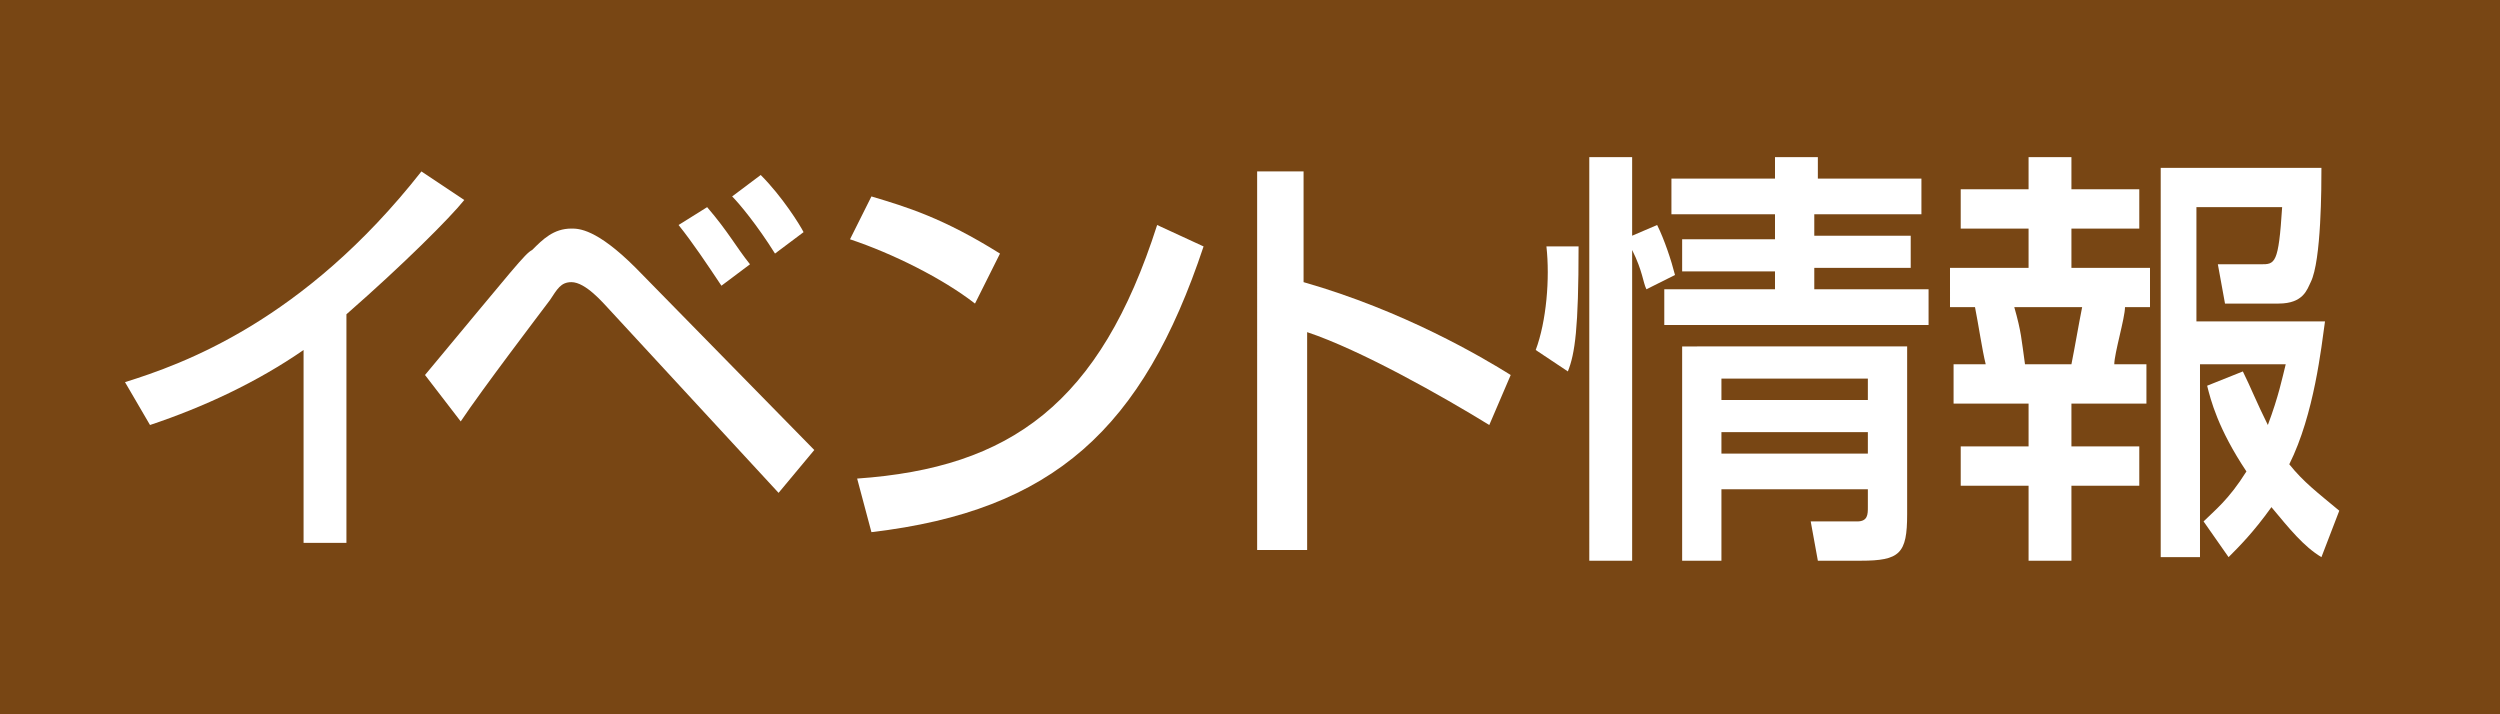 <?xml version="1.0" encoding="utf-8"?>
<!-- Generator: Adobe Illustrator 16.0.0, SVG Export Plug-In . SVG Version: 6.00 Build 0)  -->
<!DOCTYPE svg PUBLIC "-//W3C//DTD SVG 1.1//EN" "http://www.w3.org/Graphics/SVG/1.1/DTD/svg11.dtd">
<svg version="1.1" id="レイヤー_1" xmlns="http://www.w3.org/2000/svg" xmlns:xlink="http://www.w3.org/1999/xlink" x="0px"
	 y="0px" width="70px" height="20px" viewBox="0 0 70 20" style="enable-background:new 0 0 70 20;" xml:space="preserve">
<style type="text/css">
<![CDATA[
	.st0{fill:#FFFFFF;}
	.st1{fill:#784614;}
]]>
</style>
<g>
	<g>
		<g>
			<rect class="st1" width="70" height="20"/>
		</g>
		<g>
			<g>
				<path class="st0" d="M9.9,15.2H8.5V9.8c-1.3,0.9-2.8,1.6-4.3,2.1l-0.7-1.2c1.6-0.5,5-1.7,8.3-5.9l1.2,0.8
					c-0.4,0.5-1.7,1.8-3.3,3.2V15.2z"/>
				<path class="st0" d="M11.9,10.5c2.5-3,2.8-3.4,3-3.5c0.3-0.3,0.6-0.6,1.1-0.6c0.2,0,0.7,0,1.8,1.1l5,5.1l-1,1.2L17,8.6
					c-0.1-0.1-0.6-0.7-1-0.7c-0.3,0-0.4,0.2-0.6,0.5c-0.3,0.4-1.9,2.5-2.5,3.4L11.9,10.5z M20.2,8c-0.4-0.6-0.8-1.2-1.2-1.7l0.8-0.5
					c0.6,0.7,0.8,1.1,1.2,1.6L20.2,8z M21.7,7.1c-0.5-0.8-1-1.4-1.2-1.6l0.8-0.6c0.6,0.6,1.1,1.4,1.2,1.6L21.7,7.1z"/>
				<path class="st0" d="M27.3,8.5c-0.9-0.7-2.3-1.4-3.5-1.8l0.6-1.2c1,0.3,2,0.6,3.6,1.6L27.3,8.5z M24,13.4
					c4.3-0.3,6.8-2.1,8.4-7.1l1.3,0.6c-1.7,5.1-4.2,7.4-9.3,8L24,13.4z"/>
				<path class="st0" d="M36.5,4.8v3.1c2.8,0.8,5,2.1,5.8,2.6l-0.6,1.4c-1.3-0.8-3.6-2.1-5.1-2.6v6.1h-1.4V4.8H36.5z"/>
				<path class="st0" d="M43,9.8c0.3-0.8,0.4-2,0.3-2.9h0.9c0,2.3-0.1,3-0.3,3.5L43,9.8z M46.1,8.1C46,7.9,46,7.6,45.7,7v8.7h-1.2
					V4.4h1.2v2.2l0.7-0.3c0.2,0.4,0.4,1,0.5,1.4L46.1,8.1z M53.7,6h-2.9v0.6h2.7v0.9h-2.7v0.6H54v1h-7.4v-1h3.1V7.6h-2.6V6.7h2.6V6
					h-2.9V5h2.9V4.4h1.2V5h2.9V6z M53.4,9.7v4.7c0,1.1-0.2,1.3-1.3,1.3h-1.2l-0.2-1.1H52c0.3,0,0.3-0.2,0.3-0.4v-0.5h-4.1v2h-1.1v-6
					H53.4z M48.2,10.6v0.6h4.1v-0.6H48.2z M48.2,12.1v0.6h4.1v-0.6H48.2z"/>
				<path class="st0" d="M56.8,4.4H58v0.9h1.9v1.1H58v1.1h2.2v1.1h-0.7c0,0.3-0.3,1.3-0.3,1.6h0.9v1.1H58v1.2h1.9v1.1H58v2.1h-1.2
					v-2.1h-1.9v-1.1h1.9v-1.2h-2.1v-1.1h0.9c-0.1-0.4-0.2-1.1-0.3-1.6h-0.7V7.5h2.2V6.4h-1.9V5.3h1.9V4.4z M56.4,8.6
					c0.2,0.7,0.2,0.9,0.3,1.6h1.3c0.1-0.5,0.2-1.1,0.3-1.6H56.4z M62.8,10.4c0.2,0.4,0.4,0.9,0.7,1.5c0.3-0.8,0.4-1.3,0.5-1.7h-2.4
					v5.4h-1.1V4.7H65c0,0.5,0,2.6-0.3,3.2c-0.1,0.2-0.2,0.6-0.9,0.6h-1.5l-0.2-1.1h1.2c0.4,0,0.5,0,0.6-1.6h-2.4v3.2h3.6
					c-0.1,0.7-0.3,2.6-1,4c0.4,0.5,0.8,0.8,1.4,1.3L65,15.6c-0.5-0.3-0.9-0.8-1.4-1.4c-0.5,0.7-0.9,1.1-1.2,1.4l-0.7-1
					c0.3-0.3,0.7-0.6,1.2-1.4c-0.8-1.2-1-2-1.1-2.4L62.8,10.4z"/>
			</g>
		</g>
	</g>
</g>
</svg>
